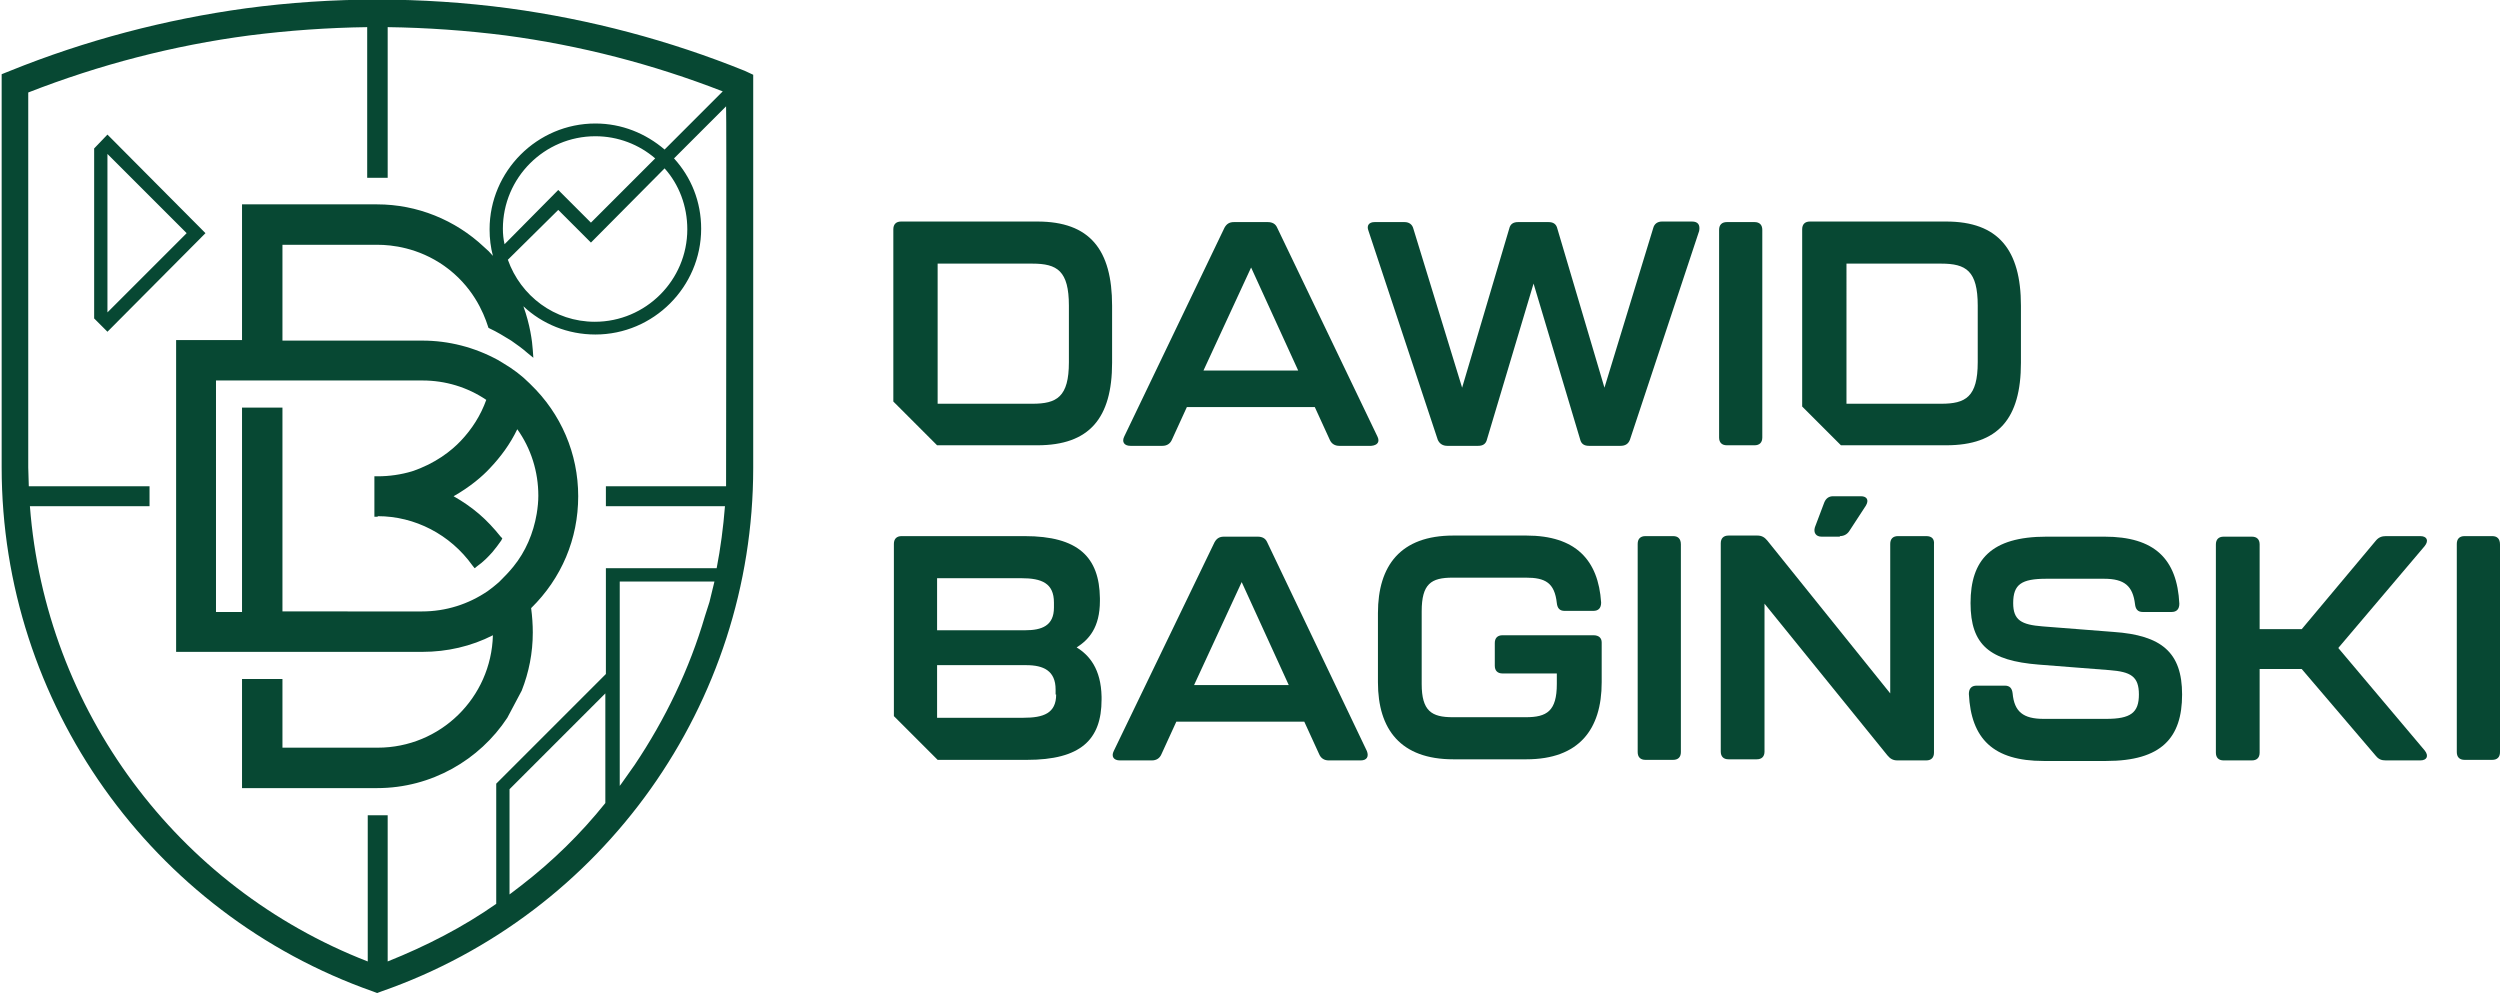 <?xml version="1.0" encoding="UTF-8"?>
<svg xmlns="http://www.w3.org/2000/svg" xmlns:xlink="http://www.w3.org/1999/xlink" version="1.1" id="Warstwa_1" x="0px" y="0px" viewBox="0 0 451.4 179.4" style="enable-background:new 0 0 451.4 179.4;" xml:space="preserve">
<style type="text/css">
	.st0{fill:#084933;}
	.st1{fill:none;}
	.st2{fill:#202020;}
	.st3{fill:#0E372A;}
	.st4{fill:#005FFF;}
	.st5{fill:#FFFFFF;}
	.st6{fill:none;stroke:#202020;stroke-width:34;stroke-miterlimit:10;}
	.st7{fill-rule:evenodd;clip-rule:evenodd;}
	.st8{fill:#FFFFFF;filter:url(#Adobe_OpacityMaskFilter);}
	.st9{mask:url(#custom_00000182515937826326889890000015142412413361109159_);}
	.st10{clip-path:url(#SVGID_00000074438549265378860770000006891556568333297579_);}
	.st11{fill:#00FF91;}
	.st12{fill:#F8F8F8;}
	.st13{fill:#074833;}
</style>
<g>
	<g>
		<path class="st13" d="M134.5,12.8c-13.6-5.5-27.9-9.3-42.6-11.3c-15.8-2.1-31.8-2.1-47.5,0c-14.6,2-29,5.8-42.6,11.3l-1.5,0.6    l0,71c0,42.5,27,80.5,67,94.6l0.8,0.3l0.8-0.3C109,165,136,127,136,84.5l0-71L134.5,12.8z M94.1,159.9l-2.1,1.6v-19l17.3-17.3V145    C104.9,150.5,99.8,155.5,94.1,159.9z M127.3,111.2c-2.8,9.6-7.2,18.7-12.7,26.9l-2.4,3.4c-0.1,0.1-0.2,0.3-0.3,0.4v-36.9h17.1    c-0.3,1.3-0.6,2.5-0.9,3.7L127.3,111.2z M131.1,87.8h-21.7v3.6h21.5c-0.3,3.8-0.8,7.6-1.5,11.2h-20v1.8v0.7v16.6l-19.8,19.8l0,0h0    v21.7c-6,4.2-12.6,7.6-19.6,10.4v-26.4h-3.6v26.4C31.9,160.2,8.2,128.1,5.4,91.4H27v-3.6H5.2c0-1.1-0.1-2.3-0.1-3.4l0-0.1l0-67.6    c12.8-5,26.2-8.5,39.9-10.3c7.1-0.9,14.2-1.4,21.3-1.5v27.2H70V4.9c7.1,0.1,14.2,0.6,21.3,1.5c13.5,1.8,26.6,5.2,39.2,10.1L120,27    c-3.4-2.9-7.7-4.7-12.5-4.7c-10.5,0-19.1,8.6-19.1,19.1c0,1.7,0.2,3.3,0.6,4.8l0,0c-0.5-0.6-1-1.1-1.6-1.6    c-5.2-4.9-12.1-7.7-19.3-7.7H43.7v24.5H31.8v56.3h44.5c4.4,0,8.8-1,12.7-3C88.7,126,79.5,135,68.2,135H51v-12.4h-7.3v19.7h24.4    c9.8,0,18.5-5.1,23.5-12.7l2.6-4.9c1.3-3.3,2-6.8,2-10.5c0-1.4-0.1-2.9-0.3-4.4c5.5-5.4,8.5-12.5,8.5-20.2    c0-7.7-3.1-14.9-8.6-20.2l-0.2-0.2c-1.4-1.4-3-2.6-4.7-3.6c-0.3-0.2-0.7-0.4-1-0.6c-4.2-2.3-8.9-3.5-13.6-3.5H51V44.2h17.2    c2.5,0,7.3,0.5,12,3.8c5.1,3.6,7.1,8.4,7.9,10.9l0.1,0.3l0.2,0.1c1.3,0.6,2.6,1.4,3.9,2.2c1,0.7,2,1.4,2.9,2.2l1.1,0.9l-0.1-1.4    c-0.1-1.6-0.5-4.6-1.7-7.9c3.4,3.2,8,5.1,13,5.1c10.5,0,19.1-8.6,19.1-19.1c0-4.9-1.8-9.3-4.9-12.7l9.4-9.4    C131.2,19.2,131.1,86.7,131.1,87.8z M100.8,37.9l5.9,5.9L120,30.4c2.6,2.9,4.1,6.8,4.1,11c0,9.2-7.5,16.7-16.7,16.7    c-7.3,0-13.4-4.7-15.7-11.2L100.8,37.9z M91.1,44.1c-0.2-0.9-0.3-1.8-0.3-2.8c0-9.2,7.5-16.7,16.7-16.7c4.1,0,7.9,1.5,10.8,4    l-11.6,11.6l-5.9-5.9L91.1,44.1z M68.2,93.2c6.7,0,13.1,3.3,17.1,8.9l0.4,0.5l0.5-0.4c1-0.7,1.9-1.6,2.7-2.5    c0.6-0.7,1.1-1.4,1.6-2.1l0.2-0.4l-0.3-0.3c-1.2-1.5-2.5-2.9-3.9-4.1c-1.4-1.2-3-2.3-4.6-3.2c3-1.7,5.2-3.6,6.5-5    c2-2.1,3.7-4.4,5-7.1c2.5,3.5,3.8,7.7,3.8,12c0,1-0.1,2.1-0.3,3.3c-0.6,3.5-2,6.8-4.2,9.5c-0.8,1-1.7,1.9-2.6,2.8    c-0.7,0.6-1.3,1.1-2,1.6c-3.5,2.4-7.6,3.7-11.9,3.7H51V73.6h-7.3v36.9h-4.7V68.7h37.3c4.1,0,8.1,1.2,11.5,3.5    c-1,2.8-2.6,5.3-4.6,7.4c-1.7,1.8-4.6,4.1-8.8,5.5c-2,0.6-4.1,0.9-6.2,0.9h-0.6v7.3H68.2z"></path>
		<path class="st13" d="M19.4,24.3L17,26.8v30.7l2.4,2.4l17.7-17.8L19.4,24.3z M19.4,27.8l14.3,14.3L19.4,56.4V27.8z"></path>
	</g>
	<g>
		<path class="st13" d="M187.3,40h-24.6c-0.9,0-1.4,0.5-1.4,1.4v31.1l7.9,7.9h18.1c9.4,0,13.5-4.9,13.5-14.9V55.2    C200.8,45.1,196.8,40,187.3,40z M193,65.4c0,6.3-2.2,7.5-6.6,7.5h-17.1V47.6h17.1c4.5,0,6.6,1.3,6.6,7.6V65.4z"></path>
		<path class="st13" d="M248.7,78.8l-18.1-37.7c-0.3-0.7-0.9-1-1.7-1h-6.1c-0.8,0-1.3,0.3-1.7,1L203,78.8c-0.5,1,0,1.7,1.1,1.7h5.8    c0.8,0,1.4-0.4,1.7-1.1l2.7-5.9h23.1l2.7,5.9c0.3,0.7,0.9,1.1,1.7,1.1h5.8C248.7,80.4,249.2,79.8,248.7,78.8z M217.3,66.9    l8.6-18.6l8.5,18.6H217.3z"></path>
		<path class="st13" d="M305.5,40h-5.4c-0.8,0-1.4,0.4-1.6,1.2L289.7,70l-8.5-28.7c-0.2-0.9-0.8-1.2-1.6-1.2h-5.5    c-0.8,0-1.4,0.3-1.6,1.2L264,70l-8.8-28.7c-0.2-0.8-0.8-1.2-1.6-1.2h-5.4c-1,0-1.5,0.6-1.1,1.6l12.5,37.7c0.3,0.7,0.9,1.1,1.7,1.1    h5.6c0.8,0,1.4-0.3,1.6-1.2l8.4-28.1l8.4,28.1c0.2,0.9,0.8,1.2,1.6,1.2h5.7c0.8,0,1.4-0.3,1.7-1.1l12.5-37.7    C307,40.6,306.6,40,305.5,40z"></path>
		<path class="st13" d="M316.8,80.4c0.9,0,1.4-0.5,1.4-1.4V41.5c0-0.9-0.5-1.4-1.4-1.4h-5c-0.9,0-1.4,0.5-1.4,1.4V79    c0,0.9,0.5,1.4,1.4,1.4H316.8z"></path>
		<path class="st13" d="M364.9,65.5V55.2c0-10.1-4.1-15.2-13.5-15.2h-24.6c-0.9,0-1.4,0.5-1.4,1.4v32l7,7h19    C360.8,80.4,364.9,75.6,364.9,65.5z M357.1,65.4c0,6.3-2.2,7.5-6.6,7.5h-17.1V47.6h17.1c4.5,0,6.6,1.3,6.6,7.6V65.4z"></path>
		<path class="st13" d="M194.4,116.9c2.2-1.4,4.2-3.6,4.2-8.4V108c-0.1-7.4-3.9-11.2-13.6-11.2h-22.2c-0.9,0-1.4,0.5-1.4,1.4v31.1    l7.9,7.9h16.1c9.7,0,13.5-3.6,13.5-10.9v-0.5C198.8,120.8,196.7,118.3,194.4,116.9z M169.2,104.4h15.2c3.7,0,5.9,0.9,5.9,4.4v0.9    c0,3.3-2.2,4.1-5.2,4.1h-15.9V104.4z M190.7,125.4c0,3.4-2.3,4.2-5.9,4.2h-15.6v-9.5h16.1c3.1,0,5.3,1,5.3,4.4V125.4z"></path>
		<path class="st13" d="M228.8,97.9c-0.3-0.7-0.9-1-1.7-1h-6.1c-0.8,0-1.3,0.3-1.7,1l-18.2,37.7c-0.5,1,0,1.7,1.1,1.7h5.8    c0.8,0,1.4-0.4,1.7-1.1l2.7-5.9h23.1l2.7,5.9c0.3,0.7,0.9,1.1,1.7,1.1h5.8c1.1,0,1.5-0.7,1.1-1.7L228.8,97.9z M215.6,123.7    l8.6-18.6l8.5,18.6H215.6z"></path>
		<path class="st13" d="M287.7,114.7h-16.4c-0.9,0-1.4,0.5-1.4,1.4v4.1c0,0.9,0.5,1.4,1.4,1.4h9.8v1.9c0,4.9-1.8,6-5.6,6h-13.2    c-3.8,0-5.6-1.1-5.6-6v-13.1c0-5,1.7-6.1,5.6-6.1h13.2c3.5,0,5.2,0.9,5.6,4.6c0.1,0.9,0.5,1.4,1.4,1.4h5.2c0.9,0,1.4-0.5,1.4-1.5    c-0.5-7.7-4.6-12.1-13.5-12.1h-13.2c-9.5,0-13.6,5.4-13.6,14v12.5c0,8.5,4.1,13.9,13.6,13.9h13.2c9.5,0,13.6-5.4,13.6-13.9v-7.2    C289.2,115.2,288.7,114.7,287.7,114.7z"></path>
		<path class="st13" d="M302.1,96.8h-5c-0.9,0-1.4,0.5-1.4,1.4v37.6c0,0.9,0.5,1.4,1.4,1.4h5c0.9,0,1.4-0.5,1.4-1.4V98.3    C303.5,97.3,303,96.8,302.1,96.8z"></path>
		<path class="st13" d="M332.2,96.8c0.7,0,1.3-0.3,1.7-0.9l3-4.6c0.6-1,0.2-1.7-0.9-1.7h-5c-0.8,0-1.3,0.4-1.6,1.1l-1.7,4.5    c-0.3,1,0.2,1.7,1.2,1.7H332.2z"></path>
		<path class="st13" d="M347.8,96.8h-5.1c-0.9,0-1.4,0.5-1.4,1.4v27l-22.2-27.6c-0.5-0.6-1-0.9-1.8-0.9h-5.2c-0.9,0-1.4,0.5-1.4,1.4    v37.6c0,0.9,0.5,1.4,1.4,1.4h5.1c0.9,0,1.4-0.5,1.4-1.4V109l22.2,27.4c0.5,0.6,1,0.9,1.8,0.9h5.2c0.9,0,1.4-0.5,1.4-1.4V98.3    C349.3,97.3,348.8,96.8,347.8,96.8z"></path>
		<path class="st13" d="M381.6,114.1l-12.8-1c-3.8-0.3-5.3-1.1-5.3-4.2c0-3.4,1.5-4.4,6-4.4h10.4c3.7,0,5.2,1.3,5.6,4.6    c0.1,0.9,0.5,1.4,1.4,1.4h5.2c0.9,0,1.4-0.5,1.4-1.5c-0.4-8.1-4.5-12.1-13.5-12.1h-10.5c-10,0-13.7,4.2-13.7,12    c0,7.6,3.5,10.4,12.3,11.1l12.8,1c3.8,0.3,5.3,1.1,5.3,4.4c0,3.3-1.5,4.4-5.9,4.4H369c-3.7,0-5.3-1.3-5.6-4.6    c-0.1-0.9-0.5-1.4-1.4-1.4h-5.1c-0.9,0-1.4,0.5-1.4,1.5c0.4,8.1,4.4,12.1,13.5,12.1h11.3c10,0,13.7-4.2,13.7-12    C394,117.8,390.3,114.7,381.6,114.1z"></path>
		<path class="st13" d="M437,96.8h-6.2c-0.7,0-1.3,0.2-1.8,0.8l-13.4,16H408V98.3c0-0.9-0.5-1.4-1.4-1.4h-5.1    c-0.9,0-1.4,0.5-1.4,1.4v37.6c0,0.9,0.5,1.4,1.4,1.4h5.1c0.9,0,1.4-0.5,1.4-1.4v-15.1h7.6l13.4,15.7c0.5,0.6,1,0.8,1.8,0.8h6.2    c1.2,0,1.6-0.8,0.8-1.8L422.2,117l15.6-18.4C438.6,97.6,438.2,96.8,437,96.8z"></path>
		<path class="st13" d="M450,96.8h-5c-0.9,0-1.4,0.5-1.4,1.4v37.6c0,0.9,0.5,1.4,1.4,1.4h5c0.9,0,1.4-0.5,1.4-1.4V98.3    C451.4,97.3,450.9,96.8,450,96.8z"></path>
	</g>
</g>
</svg>
